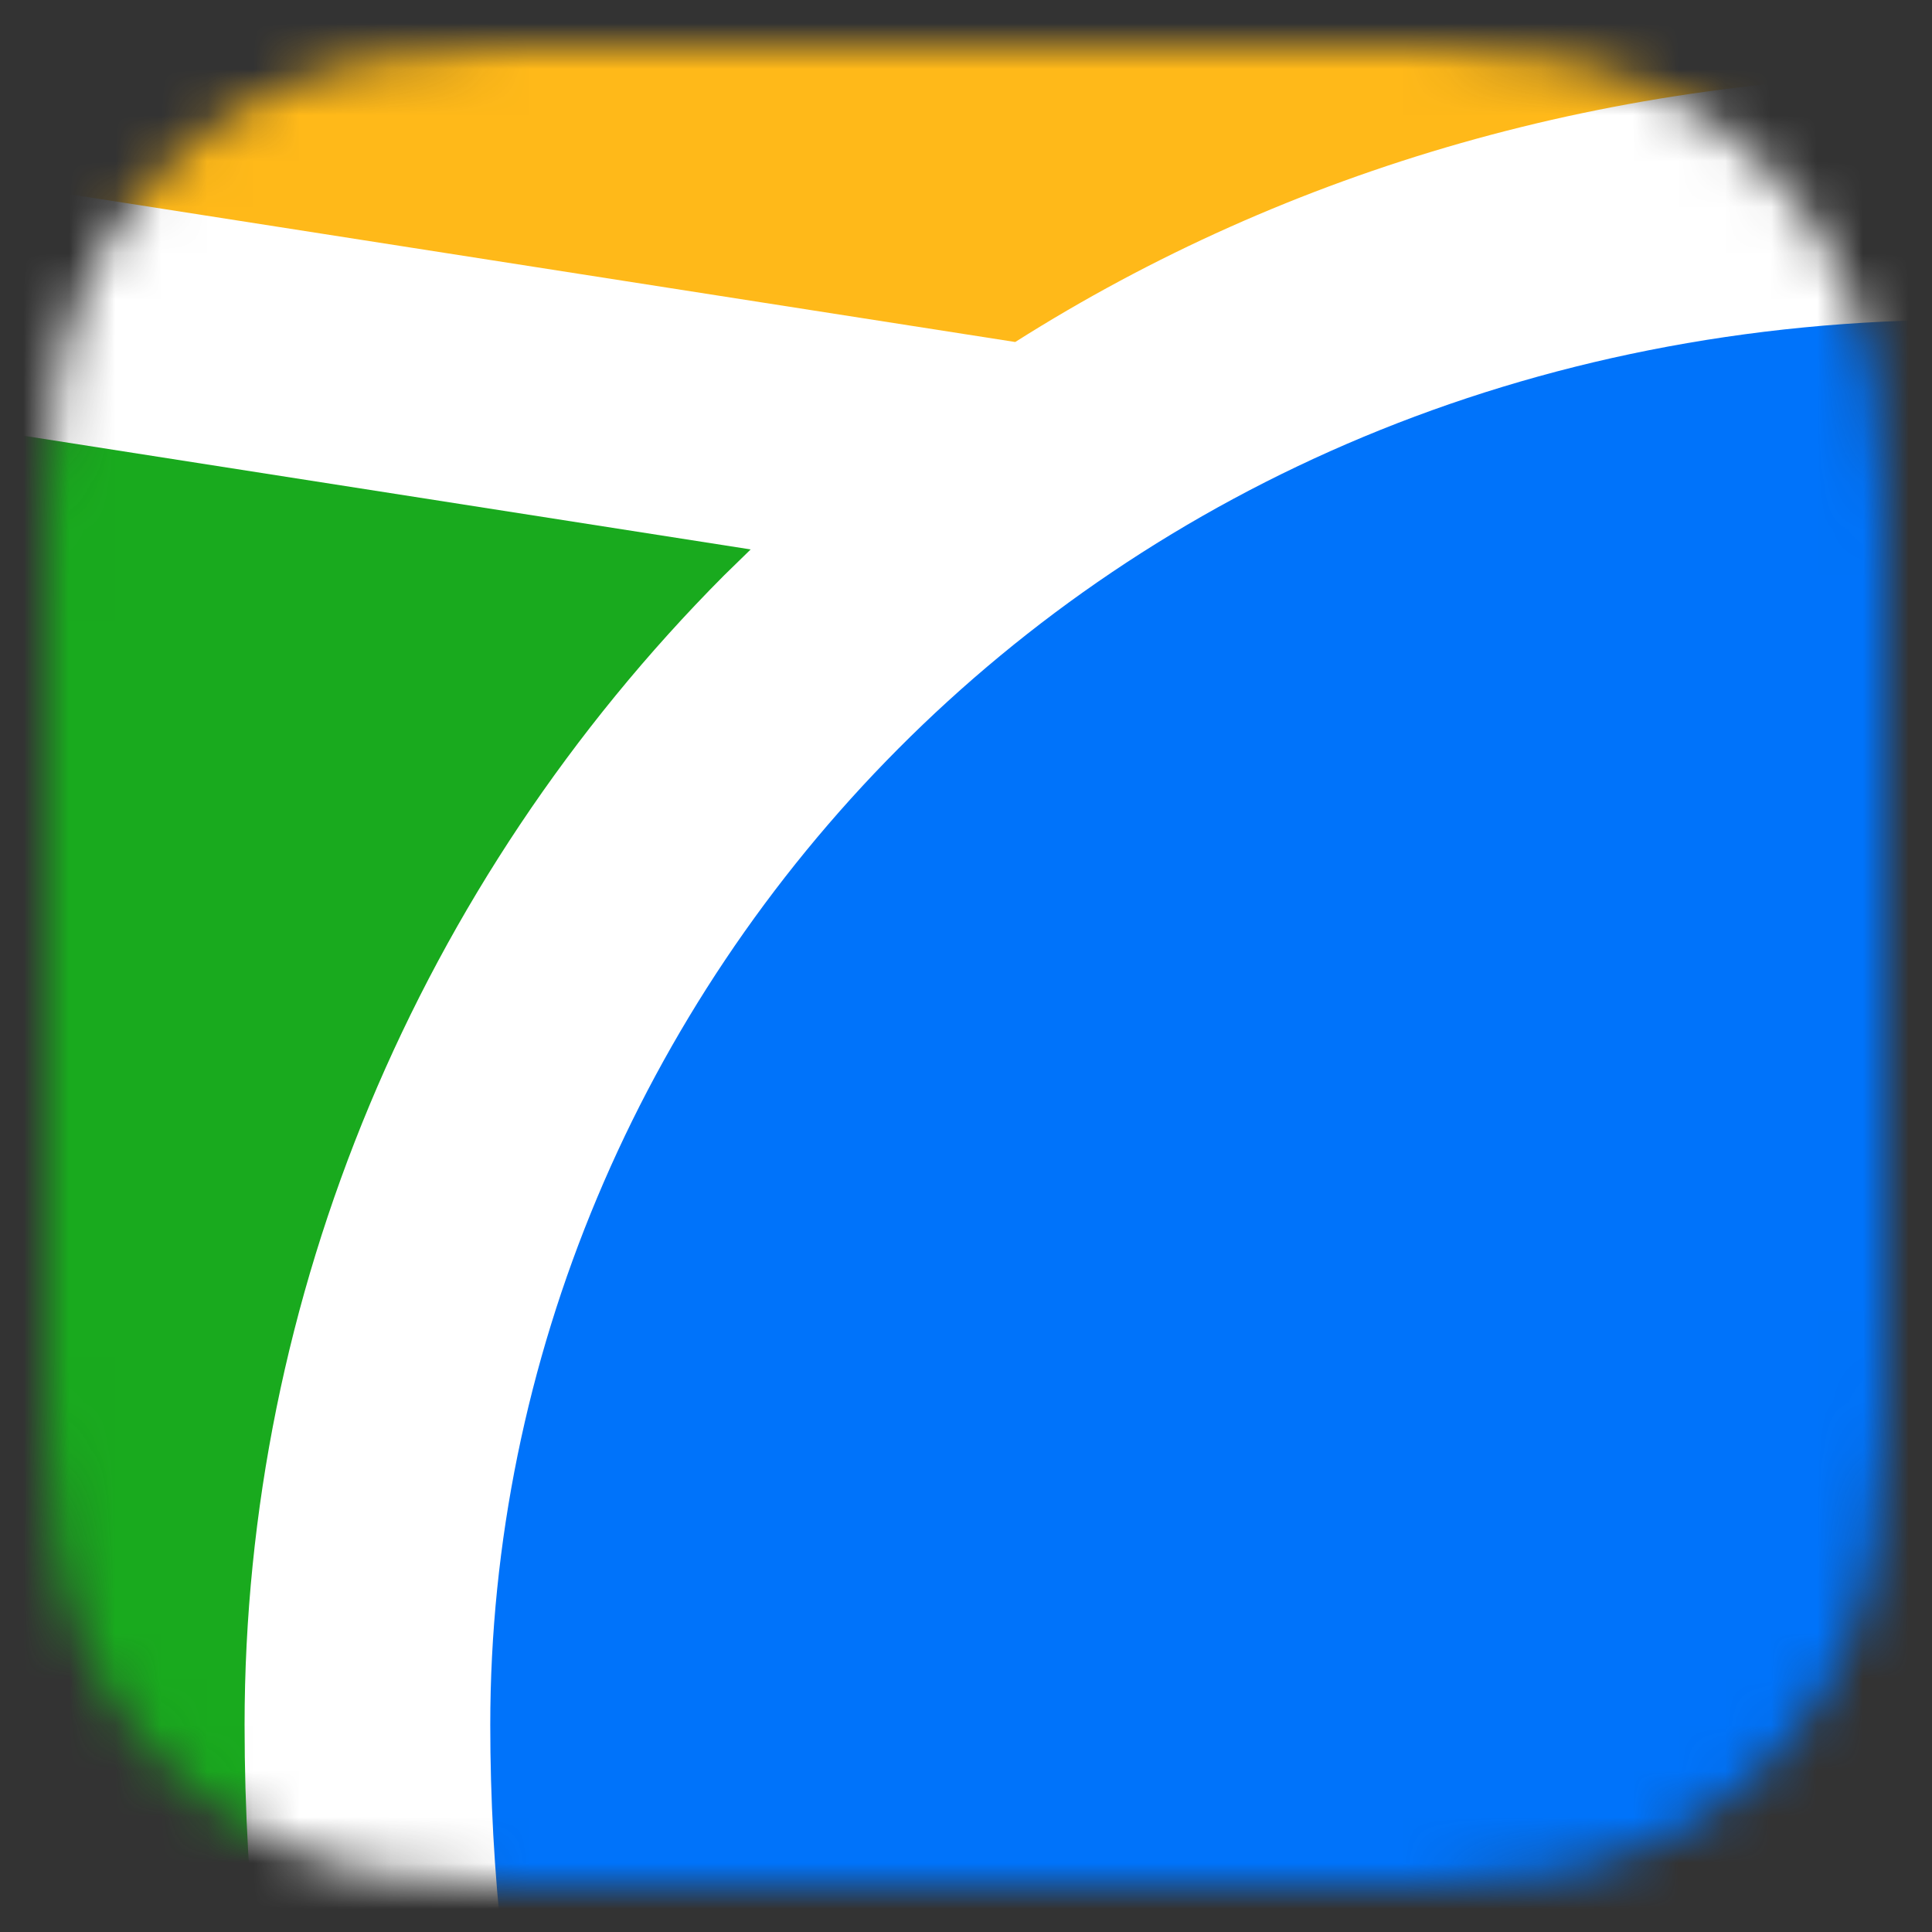 <?xml version="1.0" encoding="UTF-8"?> <svg xmlns="http://www.w3.org/2000/svg" width="42" height="42" viewBox="0 0 42 42" fill="none"><rect x="0" y="0" width="42" height="42" fill="#333333" stroke="none"/><mask id="mask0_211_104" style="mask-type:luminance" maskUnits="userSpaceOnUse" x="1" y="1" width="40" height="40"><path fill-rule="evenodd" clip-rule="evenodd" d="M10.941 1.018L12.653 1L30.454 1.007C30.724 1.01 30.893 1.013 31.06 1.018C31.942 1.041 32.833 1.092 33.706 1.248C34.58 1.396 35.428 1.672 36.221 2.068C37.011 2.465 37.736 2.984 38.363 3.606C38.989 4.225 39.514 4.939 39.918 5.722C40.33 6.518 40.588 7.334 40.747 8.209C40.904 9.072 40.956 9.952 40.979 10.825C40.992 11.225 40.996 11.625 40.998 12.026L41 12.74V28.541C41 29.017 41 29.493 40.998 29.969C40.995 30.369 40.992 30.769 40.979 31.169C40.955 32.042 40.904 32.923 40.747 33.785C40.597 34.651 40.318 35.489 39.918 36.272C39.514 37.055 38.989 37.77 38.363 38.389C37.733 39.011 37.011 39.53 36.221 39.927C35.428 40.323 34.58 40.599 33.706 40.747C32.833 40.902 31.942 40.953 31.06 40.977L28.401 40.998L11.546 40.988C11.344 40.986 11.143 40.982 10.941 40.976C10.059 40.954 9.168 40.902 8.295 40.747C7.422 40.599 6.574 40.323 5.782 39.927C4.194 39.129 2.9 37.849 2.082 36.272C1.683 35.489 1.403 34.651 1.253 33.785C1.096 32.923 1.045 32.042 1.022 31.17C1.01 30.77 1.006 30.369 1.004 29.969L1 29.253V13.454C1 12.979 1 12.502 1.004 12.027C1.006 11.627 1.011 11.227 1.022 10.826C1.046 9.953 1.097 9.073 1.253 8.21C1.403 7.345 1.683 6.506 2.082 5.723C2.899 4.145 4.193 2.866 5.78 2.068C6.574 1.672 7.421 1.396 8.295 1.248C9.168 1.093 10.059 1.042 10.941 1.018Z" fill="white"></path></mask><g mask="url(#mask0_211_104)"><path d="M-25.666 -20.825H111.09V115.931H-25.666V-20.825Z" fill="#19AA1E"></path><path fill-rule="evenodd" clip-rule="evenodd" d="M-25.666 -20.825H111.09V24.043L-25.666 2.678V-20.825Z" fill="#FFB919"></path><path fill-rule="evenodd" clip-rule="evenodd" d="M-25.666 -0.023L22.07 7.435C28.012 3.673 35.081 1.609 42.71 1.609C53.277 1.609 62.774 5.566 69.686 12.511C70.556 13.39 71.376 14.306 72.151 15.259L111.09 21.342V26.749L76.105 21.28C78.723 26.285 80.095 31.849 80.103 37.498C80.103 44.824 78.466 52.13 75.077 59.464L74.978 59.688L73.535 62.771H70.138C63.11 62.771 58.452 64.872 55.402 68.597C53.011 71.519 51.627 75.463 51.163 79.764L51.147 79.897L51.08 80.585L51.051 80.883L50.993 81.468C50.815 83.39 50.699 85.019 50.637 86.345L111.09 76.897V82.305L-25.666 103.674V98.266L34.853 88.81L34.829 87.596L34.82 87.256L34.812 87.078L34.804 86.809C34.75 85.338 34.613 83.453 34.398 81.165L34.356 80.73L34.282 79.98C33.851 75.654 32.487 71.663 30.096 68.697C27.084 64.947 22.472 62.812 15.498 62.771H11.885L10.447 59.688C6.991 52.279 5.317 44.899 5.317 37.498C5.317 28.191 9.092 19.191 15.738 12.511L16.319 11.944L-25.666 5.38V-0.023Z" fill="white"></path><path fill-rule="evenodd" clip-rule="evenodd" d="M42.71 6.95C61.804 6.95 74.762 21.644 74.762 37.498C74.762 43.863 73.374 50.484 70.133 57.429C51.35 57.429 46.713 70.88 45.834 79.35L45.776 79.909C45.482 82.934 45.308 85.358 45.263 87.181L40.174 87.977V87.811C40.103 85.118 39.921 82.43 39.627 79.752L39.615 79.603C38.803 71.153 34.265 57.429 15.291 57.429C12.046 50.484 10.658 43.863 10.658 37.498C10.658 21.644 23.62 6.95 42.71 6.95Z" fill="#0073FA"></path></g></svg> 